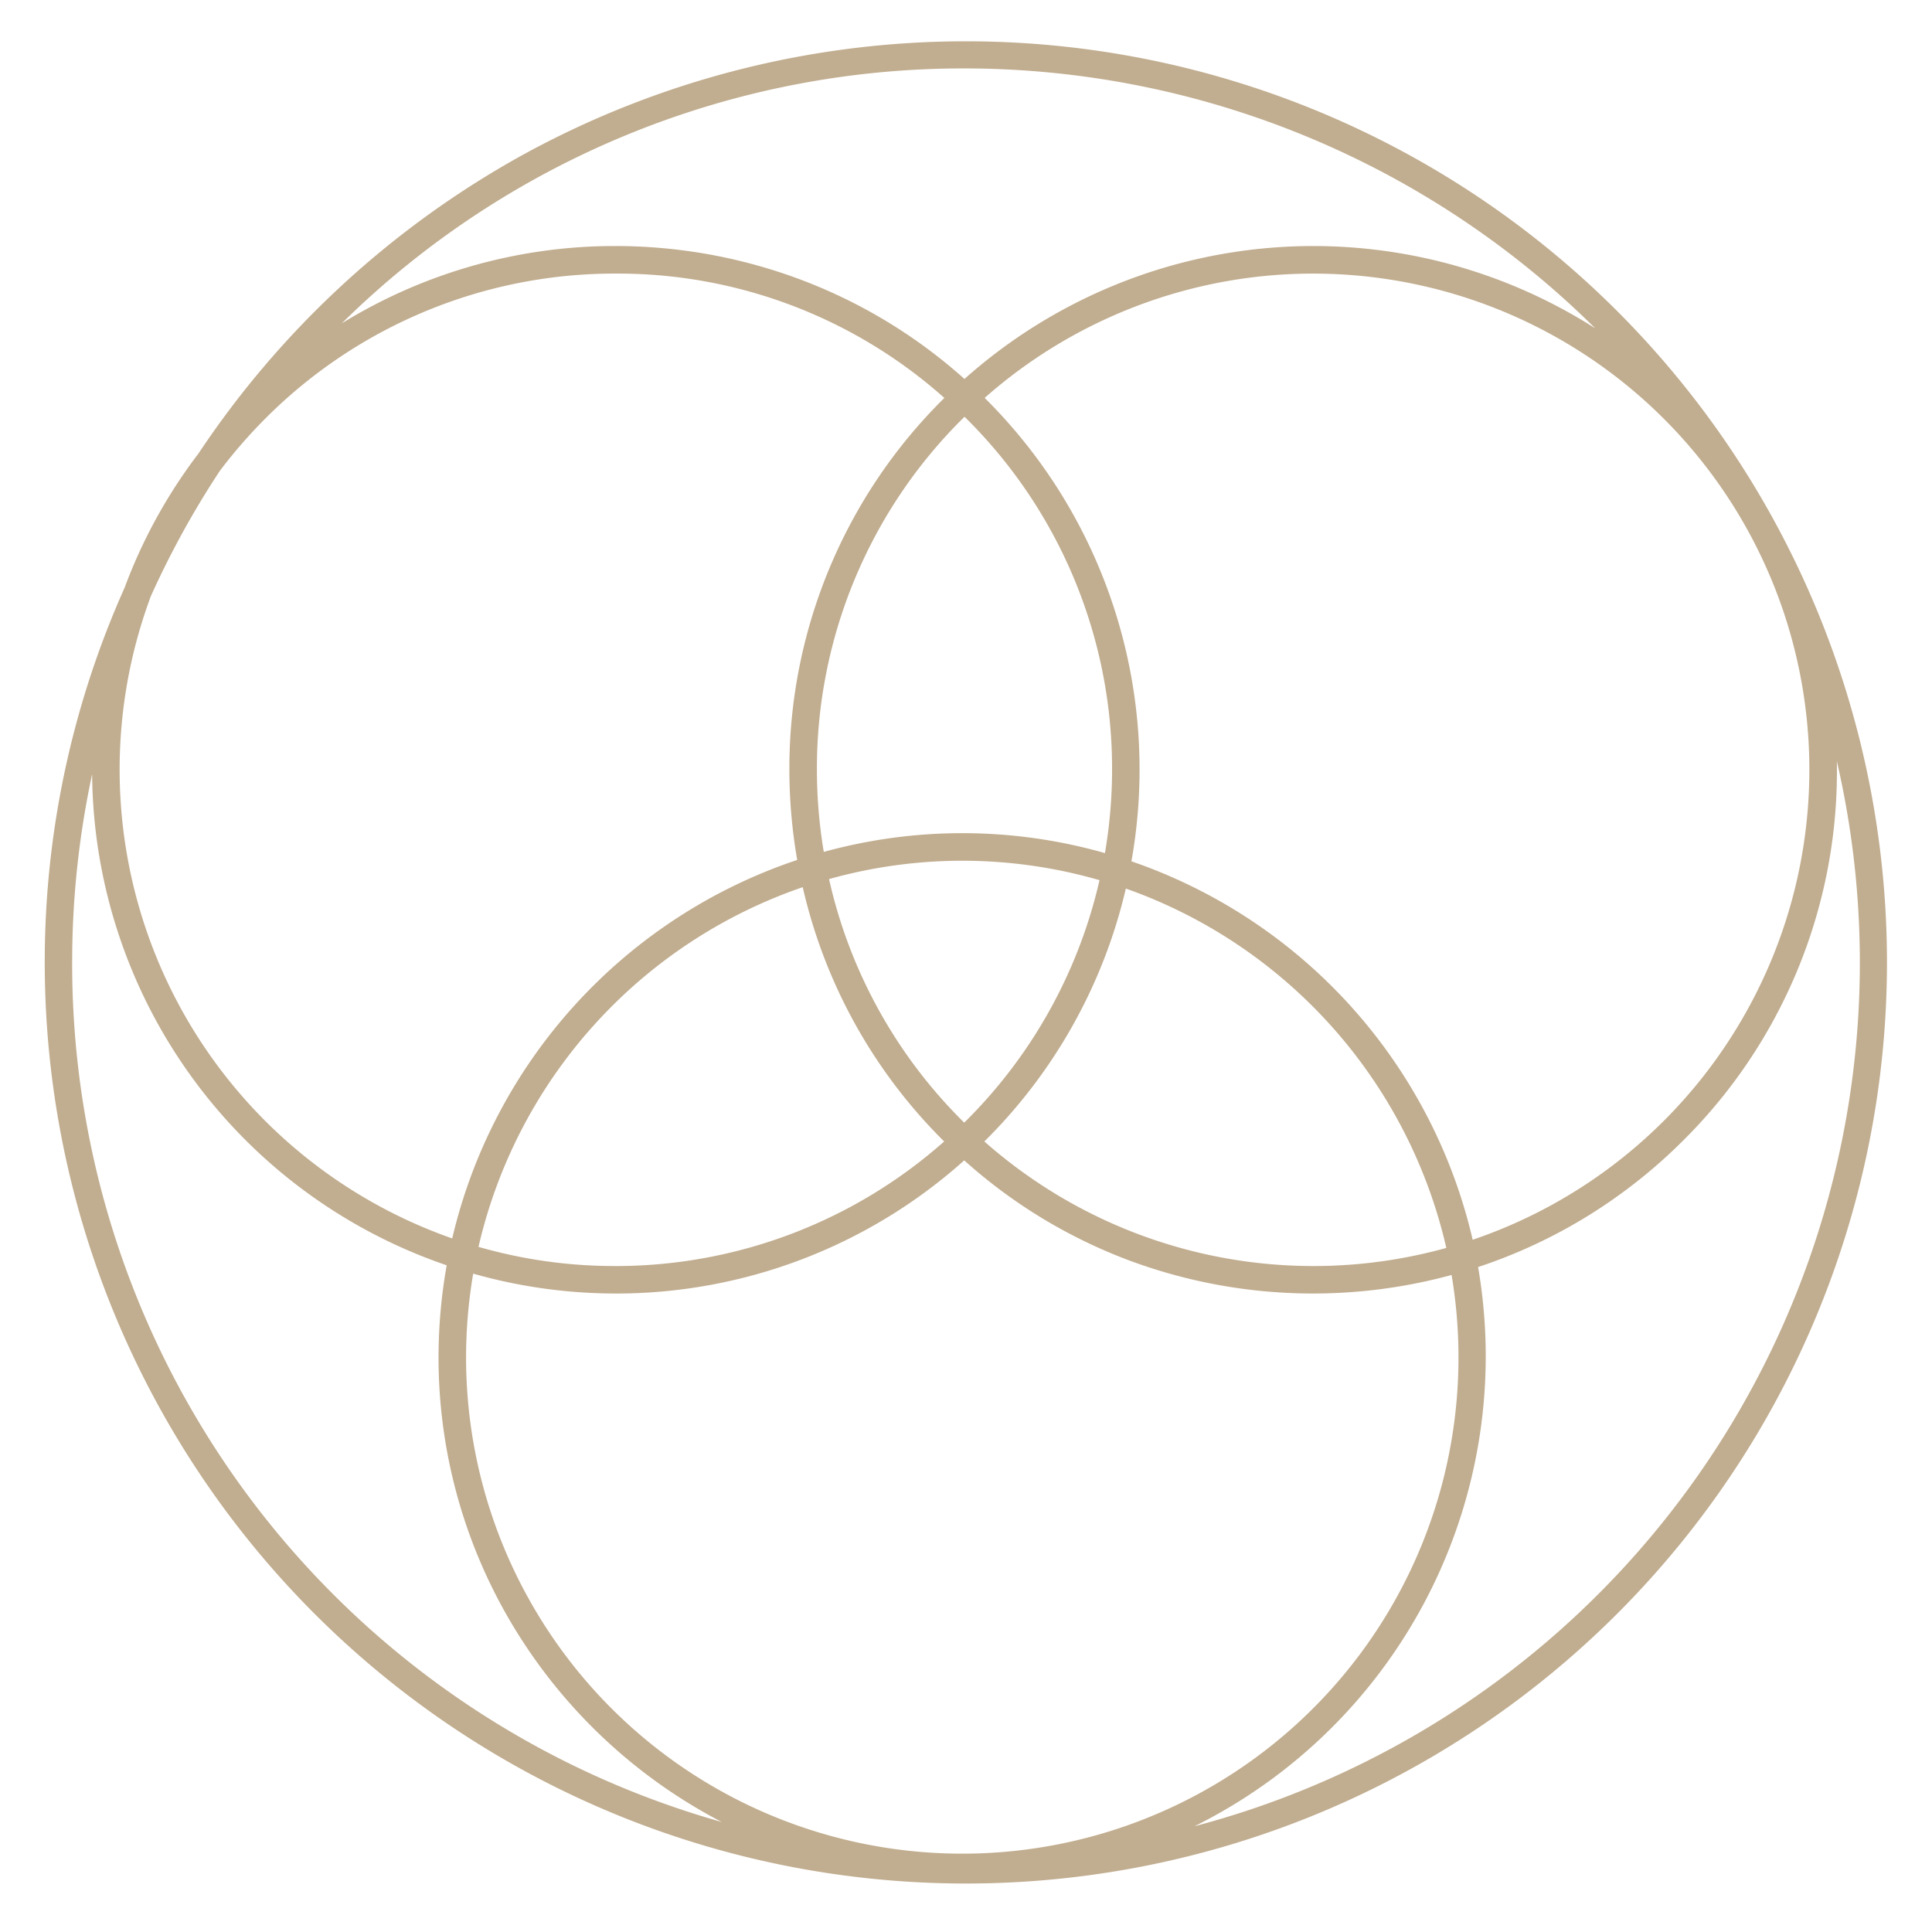 <?xml version="1.0" encoding="UTF-8"?>
<svg xmlns="http://www.w3.org/2000/svg" xmlns:xlink="http://www.w3.org/1999/xlink" width="148" height="148" viewBox="0 0 148 148">
  <defs>
    <clipPath id="a">
      <rect width="148" height="148" transform="translate(-19317 17031)" fill="#fff" stroke="#707070" stroke-width="1"></rect>
    </clipPath>
  </defs>
  <g transform="translate(19317 -17031)" clip-path="url(#a)">
    <path d="M0,70.573A70.155,70.155,0,0,1,6.116,41.884,39.769,39.769,0,0,1,11.777,31.6,71.132,71.132,0,0,1,36.723,8.666,70.561,70.561,0,1,1,0,70.573ZM32.275,100.8a38.012,38.012,0,1,0,75.495-6.273,40.373,40.373,0,0,1-25.047-1.246,39.8,39.8,0,0,1-12.287-7.533,39.959,39.959,0,0,1-26.379,10.2h-.311A40.061,40.061,0,0,1,32.82,94.426,38.292,38.292,0,0,0,32.275,100.8ZM137.289,55.827l0,.25A39.844,39.844,0,0,1,125.537,84.2a40.294,40.294,0,0,1-7.447,5.875A39.87,39.87,0,0,1,109.8,93.92,40.2,40.2,0,0,1,88.071,136.76a68.424,68.424,0,0,0,49.21-81.6C137.286,55.388,137.289,55.608,137.289,55.827ZM2.1,70.573a68.282,68.282,0,0,0,49.769,65.862A40.411,40.411,0,0,1,36.9,123.027,39.871,39.871,0,0,1,30.166,100.8a40.411,40.411,0,0,1,.625-7.014A40.1,40.1,0,0,1,3.629,56.163,68.583,68.583,0,0,0,2.1,70.573ZM71.977,84.3a38.064,38.064,0,0,0,35.39,8.157A38.252,38.252,0,0,0,82.817,64.927,40.047,40.047,0,0,1,71.977,84.3Zm-38.75,8.075a37.6,37.6,0,0,0,10.406,1.468l.409,0A37.925,37.925,0,0,0,68.9,84.3c-.033-.032-.067-.063-.1-.1a39.914,39.914,0,0,1-10.735-19.38A38.205,38.205,0,0,0,33.227,92.374ZM72,27.34a40.064,40.064,0,0,1,11.244,35.5,40.261,40.261,0,0,1,26.141,28.991,38.041,38.041,0,0,0,25.792-36.006v-.25A38.013,38.013,0,0,0,72,27.34ZM43.458,17.817A37.769,37.769,0,0,0,16.664,29.156a38.558,38.558,0,0,0-3.252,3.774,68.621,68.621,0,0,0-5.28,9.587A38.062,38.062,0,0,0,31.214,91.729,40.266,40.266,0,0,1,57.642,62.735a40.728,40.728,0,0,1-.6-6.9,39.865,39.865,0,0,1,11.75-28.37c.041-.041.083-.081.124-.12a37.579,37.579,0,0,0-24.938-9.528C43.806,17.814,43.631,17.816,43.458,17.817ZM60.08,64.2A37.809,37.809,0,0,0,70.286,82.711c.049.049.1.1.151.146A37.93,37.93,0,0,0,80.8,64.283,37.846,37.846,0,0,0,60.08,64.2Zm21.136-1.988a38.226,38.226,0,0,0,.546-6.673,37.771,37.771,0,0,0-11.3-26.753c-.062.058-.12.112-.177.169A37.765,37.765,0,0,0,59.15,55.832a38.466,38.466,0,0,0,.527,6.288,39.9,39.9,0,0,1,21.538.089ZM58.117,18.36a39.809,39.809,0,0,1,12.338,7.53,40.152,40.152,0,0,1,48.327-3.874A68.71,68.71,0,0,0,70.572,2.1,67.8,67.8,0,0,0,22.75,21.633a39.848,39.848,0,0,1,20.689-5.926h.2A40.354,40.354,0,0,1,58.117,18.36Z" transform="translate(-19313.572 17034.141)" fill="#c1ad8f"></path>
  </g>
</svg>
